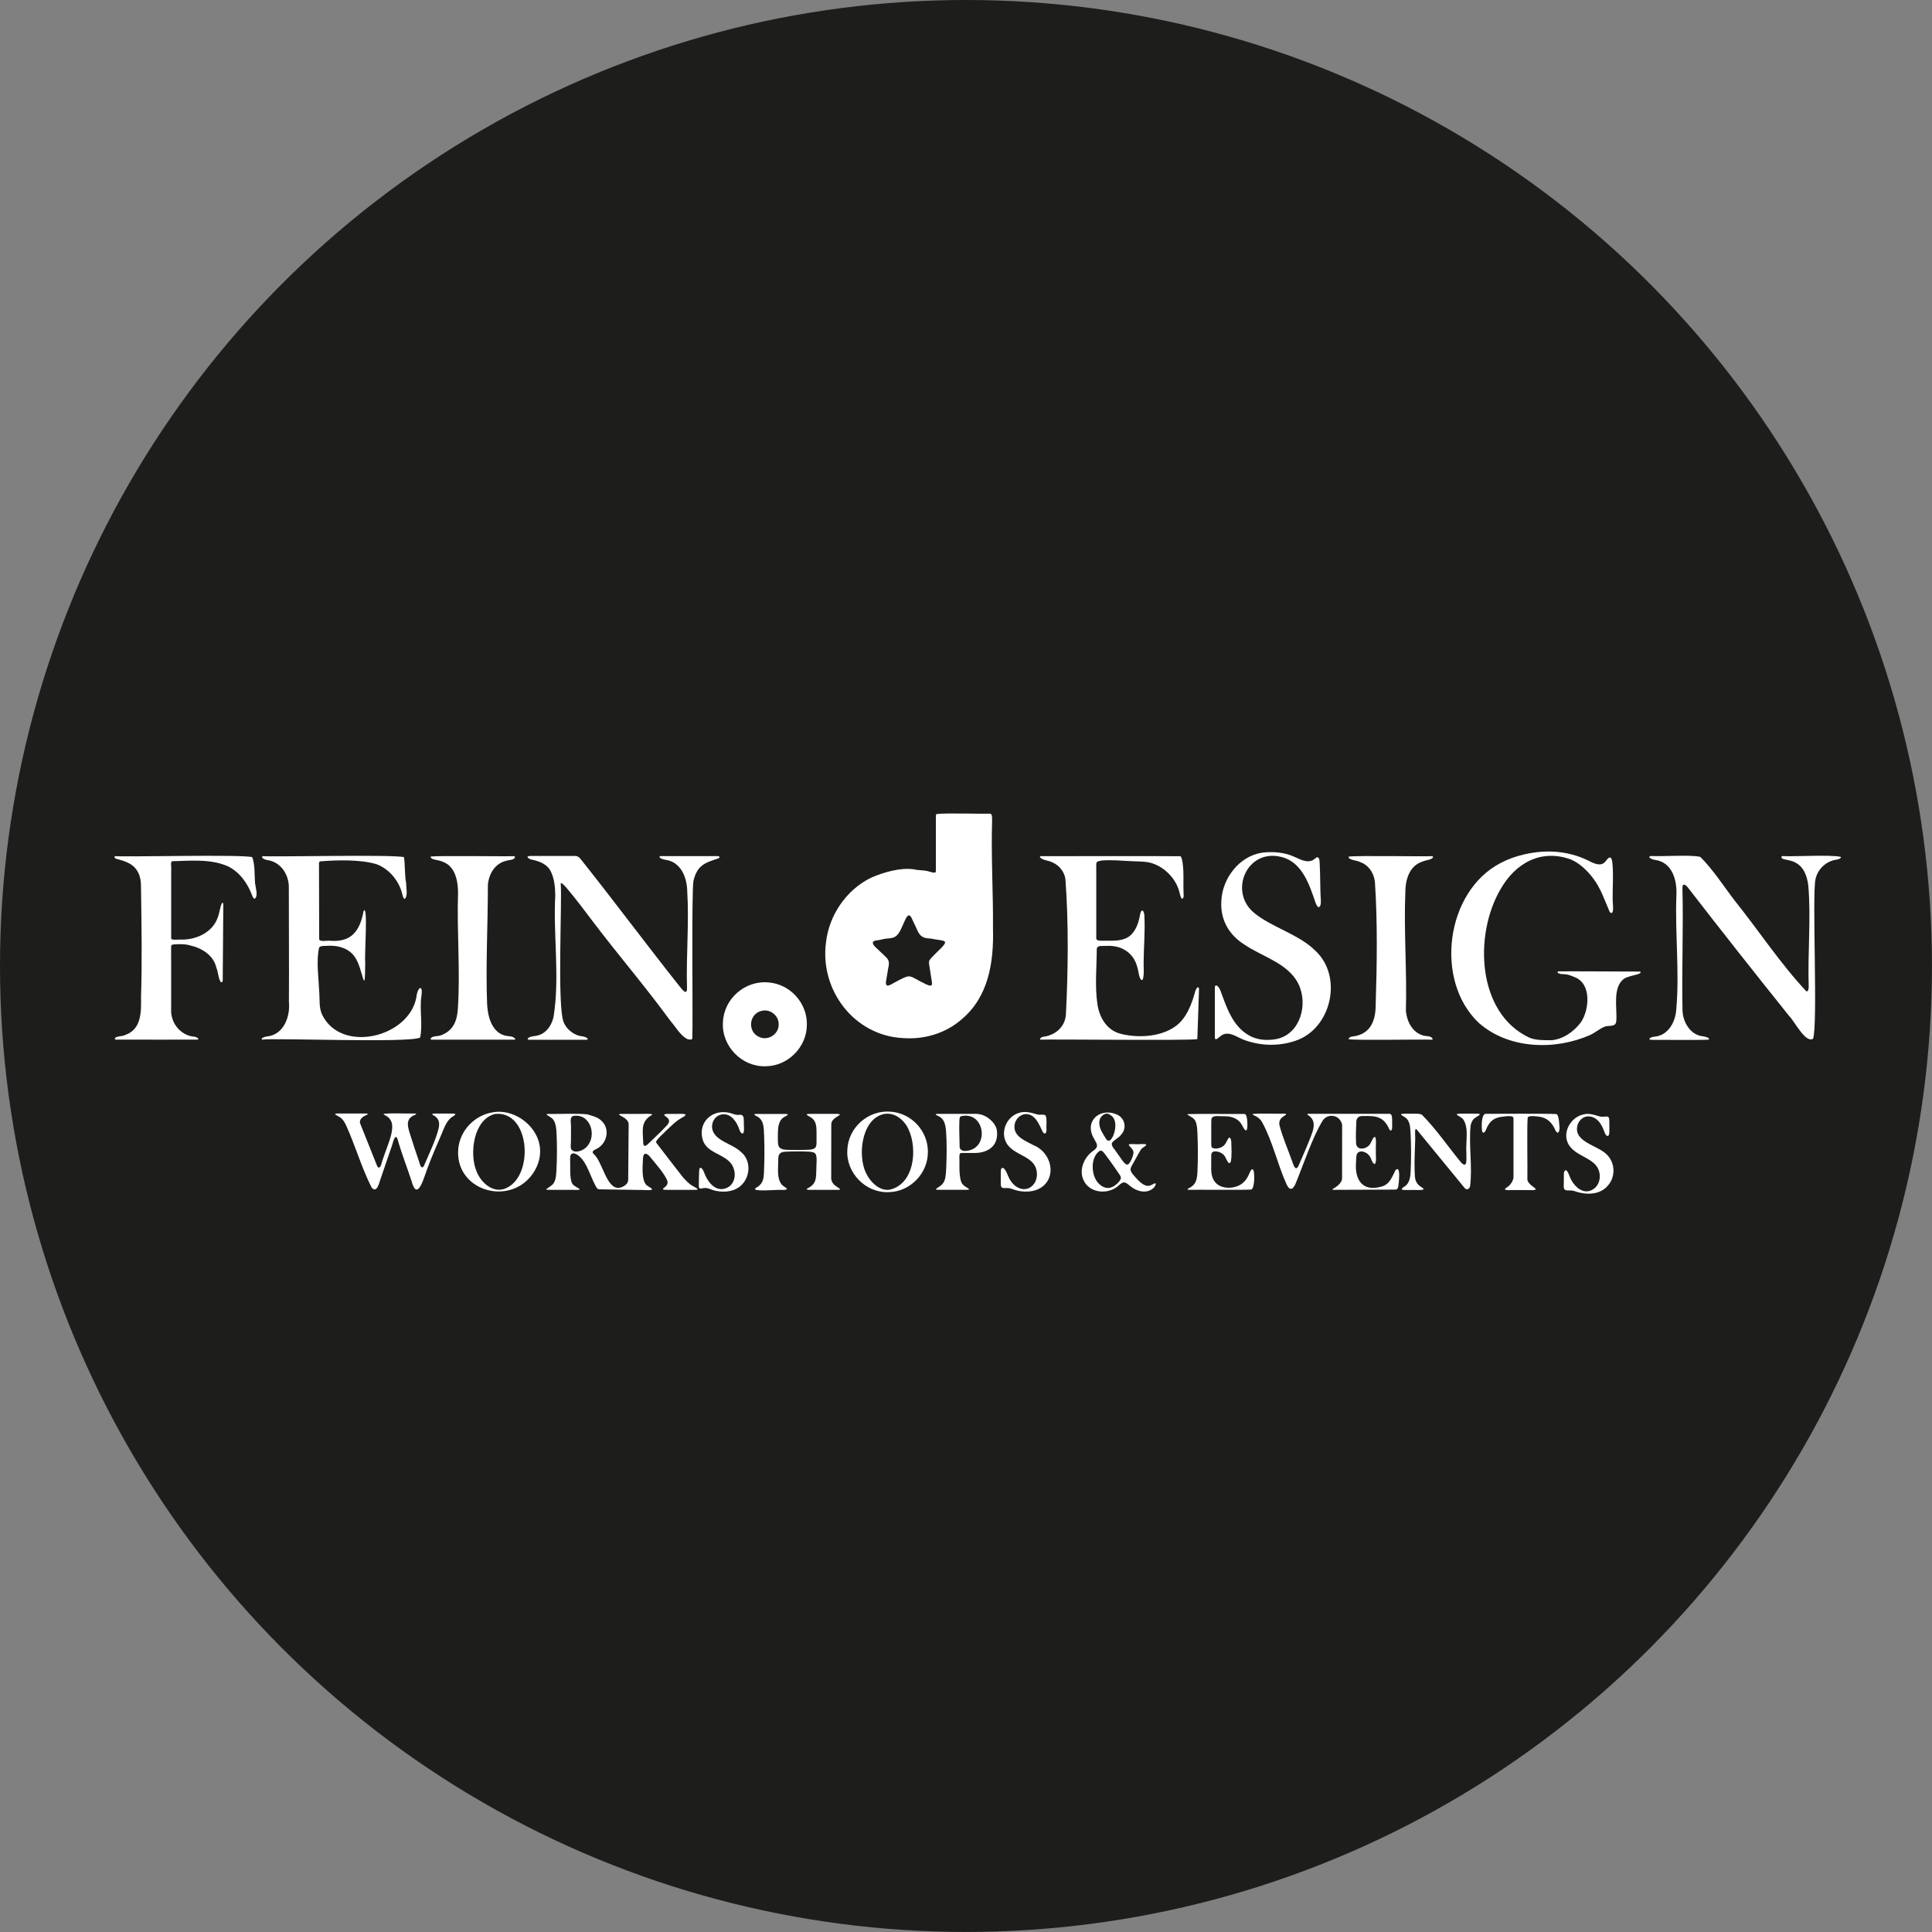 <?xml version="1.0" encoding="UTF-8"?>
<svg id="Ebene_1" data-name="Ebene 1" xmlns="http://www.w3.org/2000/svg" viewBox="0 0 495.13 495.13">
  <rect x="0" y="0" width="495.13" height="495.13" fill="#808080" stroke="none"/>
  <defs>
    <style>
      .cls-1 {
        fill: #1d1d1b;
      }

      .cls-2 {
        fill: #fff;
      }
    </style>
  </defs>
  <circle class="cls-1" cx="247.56" cy="247.56" r="247.56"/>
  <g>
    <path class="cls-2" d="M240.04,208.62c2.33-.31,11.55,0,13.63-.1.73,0,.55,1.3.58,1.96-.28,9.06.31,18.38.23,27.5.23,8.66-1.14,17.51-8.07,23.28-4.07,3.55-9.49,5.18-14.96,4.78-12.62-.6-21.45-12.44-19.75-24.63.74-6.62,5.03-13.33,11.56-16.48,3.07-1.34,7.37-2.64,10.91-2.15,1.24.32,2.47.17,3.71.51.44.13.93.29,1.37.34.43.05.59-.05.59-.41,0-1.87,0-11.98,0-14.01,0-.22.03-.46.18-.58h.01ZM227.24,252.51c.25.22.89-.07,1.26-.29,1.35-.72,2.58-1.5,4.02-1.96.53-.11,1.06.03,1.54.28,1.04.57,2.13,1.15,3.21,1.68.43.17,1.06.55,1.47.26.16-.16.13-.56.04-1.1-.2-1.27-.43-2.73-.63-4.02-.14-.87-.11-1.16.4-1.73.47-.53.99-1.03,1.51-1.55,3.7-3.52,2.26-2.77-1.62-3.56-1.74-.05-2.64-.46-3.38-2.18-.4-.85-.91-2.01-1.33-2.84-.9-2.13-1.63,0-2.14,1.09-.65,1.33-1.18,3.23-2.71,3.7-.56.19-1.17.19-1.76.26-.72.08-1.44.32-2.18.41-.42.07-1.07.1-1.25.53-.09.78,1.01,1.49,1.6,2.12.59.55,1.22,1.13,1.77,1.69.95.83.82,1.78.54,3.02-.16.86-.26,1.74-.44,2.61-.07.48-.27,1.17.07,1.56l.03.02Z"/>
    <path class="cls-2" d="M411.55,263.01c-1.45.44-2.71,1.67-4.1,2.26-9.02,3.99-20.94,3.59-28.51-3.17-11.4-10.82-8.44-33.6,5.58-40.9,1.94-1.03,4.02-1.77,6.15-2.25,5.94-1.36,11.83-.88,17.26,2.05.99.42,2.3.9,3.21.09.45-.4.85-1.11,1.25-1.29.59-.23.72.63.8,1.06.35,3.06.08,6.19.1,9.3-.04,1.08.21,2.24.06,3.31-.13.63-.51.68-.85.17-1.23-2.88-2.32-6.1-4.2-8.53-1.4-1.9-3.45-3.85-5.63-4.81-7.69-2.85-14.33.87-18.15,7.65-6.76,11.58-6.08,31.65,7.42,37.98,1.66.72,3.77.63,5.64.66,2.98-.22,5.88-2.26,7.62-4.67,2.09-3.12,2.78-9.91-1.75-11.54-.87-.38-1.76-.71-2.67-.72-.44,0-1.06-.06-1.41-.26-.31-.18-.22-.4-.04-.46,2.59-.05,18.31.06,20.83.05.16,0,.35.07.3.25-.03.07-.05.08-.09.12-.16.13-.33.2-.56.29-1.12.36-2.54.53-3.59,1.17-3.03,2.18-1.76,7.6-1.99,10.67-.02,1.67-1.43,1.32-2.65,1.51h-.05Z"/>
    <path class="cls-2" d="M281.24,240.94c.9.29,2.04.1,2.99.14,2.16.06,4.49-.12,5.96-1.86.94-1.08,1.48-2.5,1.8-3.89.14-.58.19-1.21.38-1.62.57-1.08.95.56.92,1.11.19,3.83-.16,7.76-.2,11.59-.05,1.41.2,3.21-.2,4.55-.49.76-.91-.76-.99-1.16-.34-1.85-.74-3.6-2.04-5.04-1.63-1.81-3.95-2.51-6.4-2.34-.8.07-2.14-.28-2.38.7,0,4.56-.54,9.7.18,14.31.48,3.22,2.27,6.37,5.53,7.39,4.55,1.33,11.28,1.05,15.18-2.38,1.47-1.33,2.43-3.01,3.18-4.85.37-.94.72-1.92.99-2.92.11-.58.47-1.49.76-1.61.3-.18.41.25.38.5-.09,2.27-.29,9.54-.43,12.74-1.78.42-37.35,0-40.18.14-.45-.21.34-.67.58-.72,3.13-.36,5.69-2.45,5.92-5.75.57-11.23.71-23.37-.12-34.62-.2-1.82-1.58-3.6-3.26-4.3-.97-.56-2.34-.49-3.19-1.25-.02-.04-.03-.03-.06-.1-.07-.19.05-.3.2-.29,3.05.02,32.7-.04,35.74.02.23.07.41.66.47,1.01.37,1.74.35,3.57.34,5.37,0,.99-.03,1.95.03,2.92,0,.48.16,1.32-.29,1.59-.35.06-.63-1.03-.71-1.46-.83-3.61-3.86-6.75-7.43-7.74-1.68-.44-3.37-.31-5.07-.43-2.4-.12-4.95-.35-7.34-.17-.73.14-1.32.12-1.52.71-.04.58,0,1.42-.01,2.75,0,3.57,0,9.39,0,13.07,0,1.61,0,2.85,0,3.4,0,.2.06.37.26.46h.03Z"/>
    <path class="cls-2" d="M103.54,219.71c.31,2.15.13,4.55.56,6.71-.04,1.18.49,3.01-.34,3.93-.27.13-.55-.64-.63-1.06-.75-3.43-3.36-6.61-6.65-7.82-4.03-1.22-10.06-1.09-14.44-.72-.37.17-.28.48-.29,1,0,2.41.01,4.48.02,7.54,0,3.3.02,8.9.03,11.41.17.77,2.13.28,2.82.4,5.53.44,7.64-2.65,8.55-7.59,1.22-2.25.18,11.96.43,12.95-.06,10.01-.53,1.92-2.57-1.06-1.58-2.51-4.67-3.24-7.53-2.99-.69-.02-1.56.04-1.73.47-.77,3.36-.1,7.9.05,11.45.16,1.89-.11,3.86.7,5.65,4.86,10.14,22.37,5.91,24.2-4.47.22-2.4,1.72-3.53,1.29-.34-.55,3.65.38,7.22-.34,10.73-2.69,1.46-37.23.06-40.48.53-.54-.31.73-.8,1.33-.82,4.21-.49,5.89-5.08,5.52-8.84.07-9.66-.04-19.33-.02-29,.16-3.46-1.99-6.9-5.56-7.36-.47-.07-1.84-.61-1.08-1,2.81.25,33.22-.48,36.15.26v.03Z"/>
    <path class="cls-2" d="M435.77,219.62c3.32,3.32,5.98,7.52,8.85,11.25,6.08,7.6,11.69,16.12,18.29,23.17.61.2.63-.93.62-1.41-.27-8.47.61-17.17-.09-25.57-.26-2.31-1.08-4.86-3.28-5.98-.94-.55-2.04-.64-3.06-.91-.61-.16-.82-.72-.17-.78,2.23.2,12.47-.42,14.87.22.04.39-.64.59-1.04.68-2.7.34-4.91,2.39-5.48,5-.94,3.94.65,37.16-.63,40.91-1.94,1.25-4.84-4.61-6.14-5.84-8.78-10.95-17.51-22-26.09-33.1-.74-.8-1.27-.75-1.25.3.28,10.42-.21,20.89.02,31.34.07,3.01,2.01,6.4,5.26,6.68.4.06,1.93.38,1.45.86-2.51.16-12.2.02-14.88.05-.84-.25.24-.78,1-.81,3.53-.31,5.4-3.81,5.58-7.08.85-9.55-.36-19.63.03-29.26.17-3.76-1.05-8.27-5.35-8.95-.65,0-2.51-.82-1.08-1.02,2.42.19,10.17-.38,12.52.23l.03.02Z"/>
    <path class="cls-2" d="M169.03,219.66c-.06-.2.2-.28.38-.26,2.18,0,12.5,0,14.53,0,.34-.02.65.26.27.55-3.56,1.16-5.51,1.75-6.49,5.79-.54,3.39-.11,35.92-.29,40.22.06.51-.46.54-1.23.36-1.86-.94-2.99-3.11-4.38-4.68-6.27-8.62-13.26-16.74-19.69-25.22-2.3-3.03-4.58-6.12-7.05-9.01-.37-.35-1.14-1.34-1.38-1,.4,4.31-.97,31.66.78,35.61.62,1.54,2.07,2.79,3.64,3.34.71.23,1.68.21,2.28.63.43.3.17.5-.17.48-2.27,0-12.19,0-14.54,0-.25.01-.63-.1-.38-.38.66-.59,1.65-.47,2.6-.75,2.14-.59,3.42-2.54,3.94-4.63,1.66-10.16-.09-20.92.45-31.23-.01-2.11-.24-4.43-1.21-6.29-.89-1.7-2.8-2.45-4.57-2.83-.58-.02-2.18-.87-.76-.99,2.07,0,9.41,0,11.55,0,.58-.02.92.13,1.43.7,8.44,10.6,16.55,21.51,24.97,32.14.66.72,2.37,3.45,2.36,1-.26-8.12.56-16.64.06-24.66-.04-3.6-1.56-7.63-5.57-8.2-.79-.12-1.48-.43-1.56-.71v-.02Z"/>
    <path class="cls-2" d="M64.66,219.72c.7,1.98.54,4.16.68,6.23,0,1.15,1,3.66-.08,4.39-.23.01-.48-.39-.66-.88-1.11-3.05-3.2-5.99-6.18-7.44-4.46-1.98-9.65-1.41-14.36-1.31-.43.41-.08,1.35-.19,2.63,0,1.71,0,4.07,0,6.5,0,3.08,0,8.43,0,10.68.03.53,2.28.19,2.94.28,3.76-.05,7.78-1.99,9.02-5.75.3-.38.91-4.86,1.4-3.4-.02,4.32-.13,16.08-.15,19.52.04.3-.17.74-.52.47-.64-.95-.64-2.56-1.11-3.65-.76-3.29-3.88-5.11-6.96-5.76-1.19-.35-2.74-.27-3.92-.2-.56.08-.68.15-.71.5-.02.53,0,1.82,0,3.5,0,4.51,0,11.7,0,13.38.23,3.31,2.77,6.1,6.16,6.3.57.19,1.09.55.64.72-2.07.03-15.77,0-20.92,0-.17,0-.37-.09-.31-.29.3-.68,1.9-.48,2.58-.87,4.28-1.44,4.2-5.97,4.13-9.73.31-9.41.12-18.99-.01-28.44,0-1.14-.14-2.28-.64-3.32-1.12-2.44-3.42-3.1-5.79-3.71-.43-.24-.45-.63-.1-.66,2.79.25,32.25-.49,35.04.26v.03Z"/>
    <path class="cls-2" d="M311.6,252.55c.44-.11,1.09.96,1.25,1.52,1.51,4.15,3.04,8.77,7.01,11.14,2.12,1.34,4.85,1.55,7.3,1.07,6.09-1.27,8.17-8.93,5.57-14.18-2.66-5.29-9.24-6.89-13.86-10.05-3.95-2.49-6.16-6.4-5.87-11.12.23-5.78,4.55-11.52,10.47-12.41,2.85-.34,5.89-.09,8.51,1.18,1.35.6,2.74,1.34,4.16.88.63-.22,1.17-.94,1.53-.88.43.1.46.75.52,1.16.2,3.39.1,6.78.32,10.14.03,1.68-.78,2.14-1.4.25-1.54-4.56-3.43-10.33-8.69-11.62-8.91-2.28-13.62,8.94-6.99,14.34,4.31,3.6,11.51,5.49,15.68,9.69,7.18,6.7,4.05,20.06-5.15,23.08-4.16,1.42-8.69,1.32-12.81-.12-1.86-.57-3.96-2.46-5.91-1.39-.64.34-1.42,1.33-1.79,1.05-.11-.14-.11-.29-.11-.49,0-1.94,0-7.97,0-11.31,0-.22,0-.43,0-.65.05-.65-.14-1.08.24-1.26h.02Z"/>
    <path class="cls-2" d="M367.24,219.68c-.09.32-.51.47-.84.59-.73.21-1.5.35-2.19.66-3.08,1.15-4.06,4.69-4.05,7.7-.41,9.95.43,20.39.14,30.37.16,1.83.8,3.68,2.1,5,.61.6,1.36,1.09,2.18,1.33.83.34,2.19,0,2.58.93,0,.15-.16.19-.3.19-2.54-.11-18.93.2-21.2-.11-.09-.39.45-.59.75-.68,4.75-.46,6.18-3.97,6.15-8.27.33-10.18.49-21.21-.2-31.38-.19-1.47-.77-2.88-1.87-3.91-.61-.59-1.25-.95-1.98-1.2-.6-.38-3.11-.51-2.89-1.36,2.18-.34,18.64,0,21.29-.12.16-.01.36.04.33.23v.02Z"/>
    <path class="cls-2" d="M131.98,219.66c-.18.8-1.51.69-2.17.92-2.92.66-4.52,3.3-4.78,6.22.02,9.99-.58,20.45-.2,30.37.12,2.26.55,4.77,2.01,6.56.65.8,1.54,1.4,2.54,1.65.94.27,2.01.06,2.63.8.09.16.02.26-.16.26-2.27,0-18.88,0-21.24,0-.48,0-.26-.52.37-.73.63-.21,1.34-.14,1.97-.36,3.23-1.18,4.22-3.75,4.4-6.95.64-9.76-.29-19.79.04-29.6-.02-2.44-.42-5.22-2.27-6.97-.74-.67-1.73-1.08-2.69-1.32-.68-.15-2.2-.31-2.04-1,2.13-.26,18.62,0,21.19-.09.17-.01.37.03.4.22v.02Z"/>
    <path class="cls-2" d="M206.78,262.53c.07,5.74-4.83,10.71-10.57,10.73-6.07.21-11.3-5.16-10.94-11.21.2-6.08,5.65-10.85,11.71-10.27,5.49.44,9.83,5.18,9.81,10.69v.06ZM199.56,262.48c.03-2.06-1.94-3.79-3.99-3.49-3.7.47-4.25,5.64-.72,6.88,2.21.82,4.76-.96,4.71-3.32v-.06Z"/>
    <path class="cls-2" d="M150.5,285.58c1.12.36,2.55.64,3.47,1.5,2.6,2.15,1.61,6.26-1.39,7.5-.55.29-.9.55-.53,1.07,2.4,1.9,3.31,9.27,6.74,8.75,1.02-.21,2.12-.93,2.2-1.9.02-1.97.11-12.36.12-14.32,0-.34-.05-.55-.27-.88-.39-.71-1.72-1.3-2.1-1.56-.05-.05-.11-.08-.09-.15.03-.06.19-.11.44-.12,1.1-.01,2.37,0,3.64,0,.7.08,4.77-.21,4.41.22-3.02,1.69-2.39,3.93-2.31,6.91-.01,1.52.68,1.18,1.48.36,1.44-1.42,2.95-2.76,4.39-4.32,2.16-2.09-.95-2.54-.4-3.07.68-.19,1.55-.06,2.29-.1,1.06.08,4.8-.39,2.18.97-1.59.88-2.79,2.15-4.06,3.33-.94.98-2.18,1.98-2.58,2.82-.02.19.09.3.21.47,1.22,1.58,4.83,6.31,6.7,8.67.71.73,1.46,1.65,2.47,2.2.36.21.8.42,1.12.66.14.11.18.19.12.25-.14.14-.87.08-1.79.09-1.77,0-4.7,0-5.88,0-.31.02-1.46.05-1.12-.35.69-.52,1.35-1.02,1.05-2.01-.79-1.93-2.99-4.33-4.37-6.04-.91-1.17-1.84-1.22-1.86.46-.1,2.03-.35,5,.67,6.44.35.59,1.29.81,1.65,1.31.25.5-2.75.14-3.76.21-3.42-.05-8.24-.13-9.67-.15-.62.04-.85-.54-1.11-1.04-1.43-2.56-2.42-7.05-5.27-8.14-.41-.1-.86,0-1.04.4-.12.27-.13.64-.13.96.08,1.84-.19,4.81.46,6.21.28.61,1,.93,1.55,1.27.9.5.3.5-1.07.48-1.7,0-3.69,0-5.32,0-2.83,0-1.75,0-.15-1.34.94-.99.92-2.49,1.02-3.78.15-2.82.18-6.95,0-9.73-.07-.97-.16-2.02-.65-2.88-.3-.6-1.06-1.02-1.54-1.31-.31-.2-.51-.35-.1-.41,2.34.03,7.92-.18,10.1.09h.04ZM146.87,286c-1.01.45-.45,1.93-.54,2.91,0,1.22.02,2.45-.01,3.67-.02.73-.19,1.54.14,2.04.92,1.08,3.03.23,3.84-.66,2.82-2.84,1.01-8.71-3.37-7.97l-.05.02Z"/>
    <path class="cls-2" d="M329.6,285.58c-.04.11-.15.17-.25.25-1.01.57-1.73,1.32-1.44,2.58.82,3.13,2.14,6.12,3.22,9.14.28.8.85,2.87,1.65,1.22,1.16-2.76,2.61-5.83,3.57-8.66.6-1.86.5-3.31-1.23-4.42-.18-.16-.09-.24.13-.25,2.35,0,18.55,0,20.81,0,.84.02.68,1.28.72,1.9-.07.98.19,1.99-.3,2.41-.14.04-.3-.13-.46-.39-1.4-3.24-3.44-3.43-6.67-3.34-1.09-.09-1.79.47-1.76,1.59-.07,1.73-.16,3.55-.06,5.24,0,1.87,2.11,1.82,3.18.82.69-.57.83-1.62,1.4-2.21.83-.66.39,2.71.5,3.19-.1.82.27,3.5-.31,3.66-.78-.23-.8-1.57-1.43-2.19-.64-.86-2.31-1.55-3.05-.49-.32.53-.24,1.45-.29,2.19-.4,4.46,1.6,7.7,6.51,6.28,2.22-.62,2.67-2.48,3.61-4.23,1.28-1.22.88,2.3.85,2.92-.14.88-.02,2.04-.85,2.08-2.15.01-13.54.06-15.85.06-.14.01-.44-.03-.26-.2.76-.47,2.43-1.42,2.4-2.83,0-1.87.02-11.5.02-13.44-.01-.37-.07-.61-.28-.99-.9-1.86-3.49-2.03-4.66-.35-2.62,4.16-5.07,11.59-7.02,16.29-.75,1.72-1.63,1.66-2.36-.07-2.25-5.02-3.51-10.86-6.16-15.69-.43-.86-1.32-1.49-2.13-1.83-.28-.15-.43-.25-.34-.32,1.86-.24,6.16-.01,7.97-.09.16,0,.61,0,.63.13h0Z"/>
    <path class="cls-2" d="M94.28,285.52c-.08.14-.75.38-1,.55-.72.42-1.24,1.12-.97,1.87.65,1.65,3.56,8.91,4.27,10.69.11.24.19.48.43.6.65.09.8-1.41,1.01-1.87.69-2.15,1.67-4.34,2.24-6.61.49-2.09.48-3.99-1.67-4.98-.24-.15-.33-.26-.21-.33,1.84-.21,6.27-.02,7.89-.07.31.02.63.08.17.31-2.77,1-1.91,3.25-1.2,5.45.67,2.19,1.38,4.29,2.12,6.43.19.52.53,2.35,1.25,1.29,1.2-2.82,3.05-6.61,3.78-9.58.39-1.62.07-2.76-1.42-3.52-.45-.3.02-.35.34-.37,1.1-.01,3.65,0,4.8,0,.69.03.83.19.09.66-1.74.94-2.35,3.02-3.09,4.73-1.21,2.82-2.45,5.63-3.49,8.44-.85,2.06-2.61,9.3-4.19,3.34-1-3.08-2.27-6.33-3.23-9.51-.74-3.28-1.28-.98-1.8.71-.96,2.83-1.92,5.63-2.9,8.46-.32.97-.96,3.78-2.28,2.09-2.53-5-4.1-10.49-6.39-15.61-.32-.71-.68-1.42-1.22-1.97-.41-.43-1-.69-1.38-.91-.69-.35-.18-.44.24-.44,1.57,0,5.75,0,7.27,0,.14-.01.61.04.55.16h0Z"/>
    <path class="cls-2" d="M201.92,285.65c-.12.2-.57.37-.82.55-.5.27-.96.67-1.2,1.2-.55,1.18-.52,2.21-.55,3.59.02.84-.07,1.78.14,2.58.3,1,1.46,1.08,2.35,1.11,1.53.06,3.48.06,4.99-.01,2.88-.04,2.37-1,2.43-3.44-.02-2.2.21-4.07-1.82-5.08-1.32-.7-.56-.69.67-.69,1.49,0,3.86,0,5.43,0,.6.02,1.3-.08,1.68.14.04.07-.03.13-.09.19-.41.31-1.19.67-1.6,1.17-.32.35-.48.72-.49,1.15,0,1.95-.01,11.27-.02,13.59-.02.54.08,1.05.43,1.52.4.68,1.79,1.33,1.84,1.54.02.22-.53.15-.73.18-1.69,0-5.56,0-7.15,0-.19,0-.51-.03-.62-.09-.11-.06-.05-.15.13-.27,2.48-1.25,2.2-2.71,2.3-5.4-.02-1.07.23-2.37-.15-3.34-.32-.59-1.06-.63-1.68-.69-1.64-.1-4.04-.09-5.76-.01-.87.01-1.93.15-2.1,1.16-.07.3-.08.66-.09.99.03,2.1-.43,4.46.82,6.2.3.39.81.65,1.18.94.16.13.25.23.22.31-.2.25-.84.21-1.2.22-.51-.18-8.29.62-6.78-.5,1.83-.98,2.04-2.2,2.11-4.17.14-2.79.15-6.24.04-9.16-.12-2.14.06-4.24-2.13-5.18-.67-.36-.41-.46.21-.47,1.58,0,5.81,0,7.39,0,.17,0,.64.04.61.18h0Z"/>
    <path class="cls-2" d="M126.28,285.06c5.84-1.03,12.12,3.92,12.14,9.93.05,2.14-.77,4.28-2.03,6.02-6.13,8.31-20.03,3.95-18.93-6.77.5-4.58,4.16-8.4,8.76-9.17h.06ZM126.82,285.5c-5.42,1.37-6.56,9.97-4.77,14.5,1.19,3.25,4.69,6.24,8.07,4.29,6.77-3.56,5.59-19.75-3.25-18.8h-.06Z"/>
    <path class="cls-2" d="M237.79,295.23c.06,5.48-4.59,10.24-10.07,10.29-5.86.24-10.92-4.94-10.57-10.77.2-5.82,5.41-10.38,11.21-9.84,5.28.41,9.45,4.96,9.44,10.25v.06ZM226.53,285.5c-5.39,1.19-6.59,9.4-5.02,14.07,1.03,2.98,3.63,5.69,6.41,5.34,6.44-1.36,7.28-10.51,4.9-15.52-1.06-2.36-3.53-4.4-6.24-3.9h-.06Z"/>
    <path class="cls-2" d="M364.41,285.69c3.59,3.61,6.52,7.93,9.74,11.87.39.53,1.36,1.53,1.6.38.18-1.52-.07-3.16.05-4.63.03-2.07.43-4.51-.77-6.38-.35-.5-1-.79-1.47-1.1-.65-.44.28-.41,1.06-.42,1.11,0,2.49,0,3.49,0,2.71-.03-.22.74-.67,1.68-.3.43-.47.92-.56,1.44-.5,5.1.52,10.46-.14,15.53-.22.75-.91.98-1.39.39-.44-.53-1.57-1.92-3.02-3.68-2.72-3.32-6.78-8.27-9.24-11.27-.7-.86-.34,2.09-.4,2.42-.05,2.68-.25,5.4-.15,8.07.07,2.18.04,3.31,2.08,4.47.68.53-.53.5-.87.52-1.05-.03-2.14-.03-3.21,0-.84,0-2.06.03-.69-.84,1.47-.85,1.63-2.64,1.68-4.17.14-2.91.12-6.52-.02-9.39-.1-1.31-.05-2.86-1-3.88-.57-.56-1.5-.92-1.46-1.1.24-.3,1.58-.13,2.88-.18.81.04,1.69-.13,2.42.25l.04.02Z"/>
    <path class="cls-2" d="M284.97,292.91c-.23.88.73,1.65,1.16,2.35.57.76.99,1.48,1.58,2.25.28.35.62.81,1.05.94.78.25,1.71-2.34,1.72-2.98.12-.81-.91-1.53-1.17-1.97-.14-.36.53-.27.77-.3.48,0,.98.05,1.47.04.36.04,2.75-.29,2.08.36-.23.21-.54.37-.79.56-.44.32-.66.78-1.06,1.49-.49.88-1.16,2.09-1.58,2.84-.24.46-.57.94-.43,1.48.24.75.94,1.42,1.46,2.02.79.82,1.4,1.45,2.33,1.81.54.21,1.12.13,1.62-.16.26-.12.62-.37.85-.38.48.01-.2,1.13-.58,1.35-1.73,1.37-4.15.72-5.75-.61-.47-.35-.94-.88-1.52-.96-.63-.11-1.28.63-1.82,1.05-2.49,2.02-6.75,1.68-8.43-1.18-1.63-2.71-.26-6.25,2.21-7.96,1.76-1.21.81-1.95.08-3.41-2.35-4.41,1.87-7.82,6.11-5.87,2.02.97,2.51,3.54.96,5.16-.59.81-1.73,1.25-2.28,2.02l-.02.04ZM284.87,285.98c-.36-.29-.79-.58-1.22-.58-.74,0-1.5.68-1.77,1.4-.48,1.44.2,2.85.95,4.05.46.75.82,1.48,1.24,1.5.65-.03.97-.79,1.23-1.31.63-1.49.95-3.9-.38-5.03l-.04-.04ZM281.79,294.97c-2.41,1.65-2.2,6.36-.24,8.31,1.63,1.65,3.31,1.5,4.92-.11.33-.34.66-.7.77-1.15.11-.5-.28-.91-.75-1.62-.3-.44-.61-.88-.92-1.33-.73-1.04-1.52-2.16-2.28-3.15-.57-.69-.79-1.2-1.46-.97l-.04.02Z"/>
    <path class="cls-2" d="M310.67,294.12c.57.42,1.92.23,2.7-.32.73-.45.99-1.37,1.42-2.04.26-.35.48-.22.62.14.09.23.14.56.15.83.03,1.55.17,3.38-.12,4.92-.5,1.36-1.2-.85-1.54-1.3-.54-.94-2.06-1.5-2.99-1.19-.68.33-.45,1.26-.5,1.95,0,.56,0,1.16,0,1.72-.06,1.9.15,3.62,1.67,4.77,1.46,1.02,3.74,1.02,5.37.25,1.23-.57,2.12-1.66,2.63-2.9.21-.4.49-1.35.95-1.29.65.35.53,4.99-.36,5.19-2.27.16-13.23.02-15.92.07-.49,0-.58-.13-.05-.43,1.98-.9,2.1-2.52,2.19-4.49.14-2.95.12-6.59-.01-9.55-.06-1.05-.08-2.24-.55-3.19-.29-.73-1.45-1.23-1.86-1.5-.17-.12-.18-.2-.03-.24,2.34-.11,11.71,0,14.22-.04.57-.03.74.25.85.87.24.98.48,5.36-1.07,2.25-.95-1.99-2.85-2.61-4.97-2.53-.88.05-2.17-.29-2.85.34-.22.28-.2.76-.2,1.44v4.49c.02.92-.07,1.49.22,1.78l.02.02Z"/>
    <path class="cls-2" d="M246.02,295.64c-.28.48-.09,1.47-.14,2.1,0,1.25-.03,2.74.15,3.77.1.66.2,1.42.63,1.94.36.46.94.77,1.41,1.08.19.13.3.23.27.29-.07.09-.31.09-.46.1-1.2,0-4.28,0-6.28,0-.92-.04-1.69.11-1.73-.17.05-.2,1.06-.66,1.59-1.24.24-.26.43-.56.57-.89.4-1.02.4-2.28.47-3.38.12-2.73.17-6.41-.03-9.07-.17-2.02-.36-3.53-2.4-4.34-.22-.12-.32-.21-.25-.28.07-.06.3-.09.43-.09,1.5,0,6.04,0,8.64,0,1.54-.04,2.44-.05,3.92.76,1.18.76,2.39,1.92,2.65,3.37.51,3.51-1.52,5.51-4.85,5.86-1.15.07-2.79.01-3.87.03-.35,0-.58.02-.7.13l-.02.02ZM246.24,286.08c-.36.18-.33.68-.38,1.42-.04,1.09-.03,2.15,0,3.32.02,1.16.05,2.26.07,2.97-.05.89.78,1.23,1.59,1.17,6.25-.45,4.93-10.36-1.24-8.89l-.03.02Z"/>
    <path class="cls-2" d="M256.73,299.36c.97-.44,1.63,2.46,2.18,3.08,1.38,2.37,4.36,3.3,6.1.93.94-1.27.94-3.27.22-4.57-.57-1.05-1.55-1.74-2.64-2.36-1.75-1-3.8-1.8-4.75-3.69-1.47-2.81.19-6.62,3.27-7.53,1.57-.54,3.24-.06,4.75.4.61.15,1.23-.03,1.82.09.83.23.39,2.91.51,3.67.06.96-.36,1.56-.95.72-.82-1.69-1.66-3.96-3.51-4.47-1.87-.57-3.67,1.11-3.75,2.95-.15,2.77,2.9,3.83,4.95,4.94,4.47,1.8,6.07,8.08,1.84,10.86-1.67,1.05-3.77,1.18-5.67.83-.8-.13-1.53-.48-2.31-.68-1.26-.26-2.32.48-2.31-1.12-.02-.89,0-2.12,0-3.01,0-.51.06-.88.23-1.02l.02-.02Z"/>
    <path class="cls-2" d="M412.18,291.06c-.7.39-1.1-1.33-1.33-1.81-.19-.46-.42-.89-.7-1.3-1.52-2.31-4.45-2.61-5.73-.02-1.71,4.69,4.92,5.47,7.33,7.92,2.29,2.19,2.36,6.02.03,8.3-1.74,1.8-4.44,2.05-6.78,1.53-.76-.14-1.45-.48-2.2-.58-1.15-.08-2.03.26-2.05-1.02,0-1.01.06-2.04.03-3.07,0-.99.46-1.57,1.01-.62.33.62.54,1.38.89,2.01,1.04,1.93,3.11,3.62,5.16,2.63,2.45-1.1,2.78-4.49,1.15-6.39-.69-.85-1.72-1.44-2.8-2.04-1.8-.98-3.83-2.01-4.54-4.06-1.01-2.85,1.09-6.2,4-6.9,1.5-.46,2.96.09,4.39.5.56.12,1.12.02,1.66,0,.23-.01.44.03.56.24.26.35.16,1.58.18,2.46-.02.62.11,1.82-.23,2.2l-.02.02Z"/>
    <path class="cls-2" d="M387.64,286.19c-.63-.27-1.55-.13-2.25-.04-2.45.17-3.72,1.18-4.58,3.42-.32.77-.84,1.12-1.02.08-.09-1-.18-3.88.87-4.2,2.61-.01,15.72-.08,18.24.06.24.09.42.61.49.95.15.67.21,1.53.27,2.31.1.77-.21,2.21-.95,1.1-.98-2.31-2.27-3.54-4.87-3.77-.97-.06-1.83-.2-2.32.25-.24,2.35-.01,13.53-.09,15.78-.03.53.35,1.03.74,1.41.72.73,2.39,1.42.56,1.47-1.72-.04-3.44-.02-5.16-.02-.58-.02-1.39.14-1.87-.16-.11-.32.8-.6,1.28-1.2.45-.53.88-1.27.89-1.93,0-1.91,0-12.8,0-14.95,0-.22,0-.41-.2-.54h-.02Z"/>
    <path class="cls-2" d="M189.47,285.72c1.42-.24,1.11,1.38,1.16,2.3,0,.52.06,1.07.05,1.59-.11,1.53-.9.81-1.18-.09-.61-1.84-2.02-4.12-4.22-3.95-1.83.17-2.94,1.74-2.79,3.51.45,3.28,5.1,3.97,7.28,6.03,3.31,2.57,2.4,8-1.3,9.67-1.63.73-3.53.75-5.24.36-.68-.16-1.37-.51-2.01-.64-.23-.04-.47-.05-.7-.03-.65.06-1.15.31-1.33-.05-.07-.15-.09-.29-.1-.48-.01-1.05.06-2.59.08-3.67.02-1.77.88-.83,1.26.15.95,2.77,3.41,5.65,6.43,3.68,1.89-1.41,1.81-4.36.36-6.08-2.14-2.5-6.46-2.63-7.24-6.34-.95-4.22,2.64-7.5,6.97-6.48.83.2,1.65.63,2.47.51h.05Z"/>
  </g>
</svg>